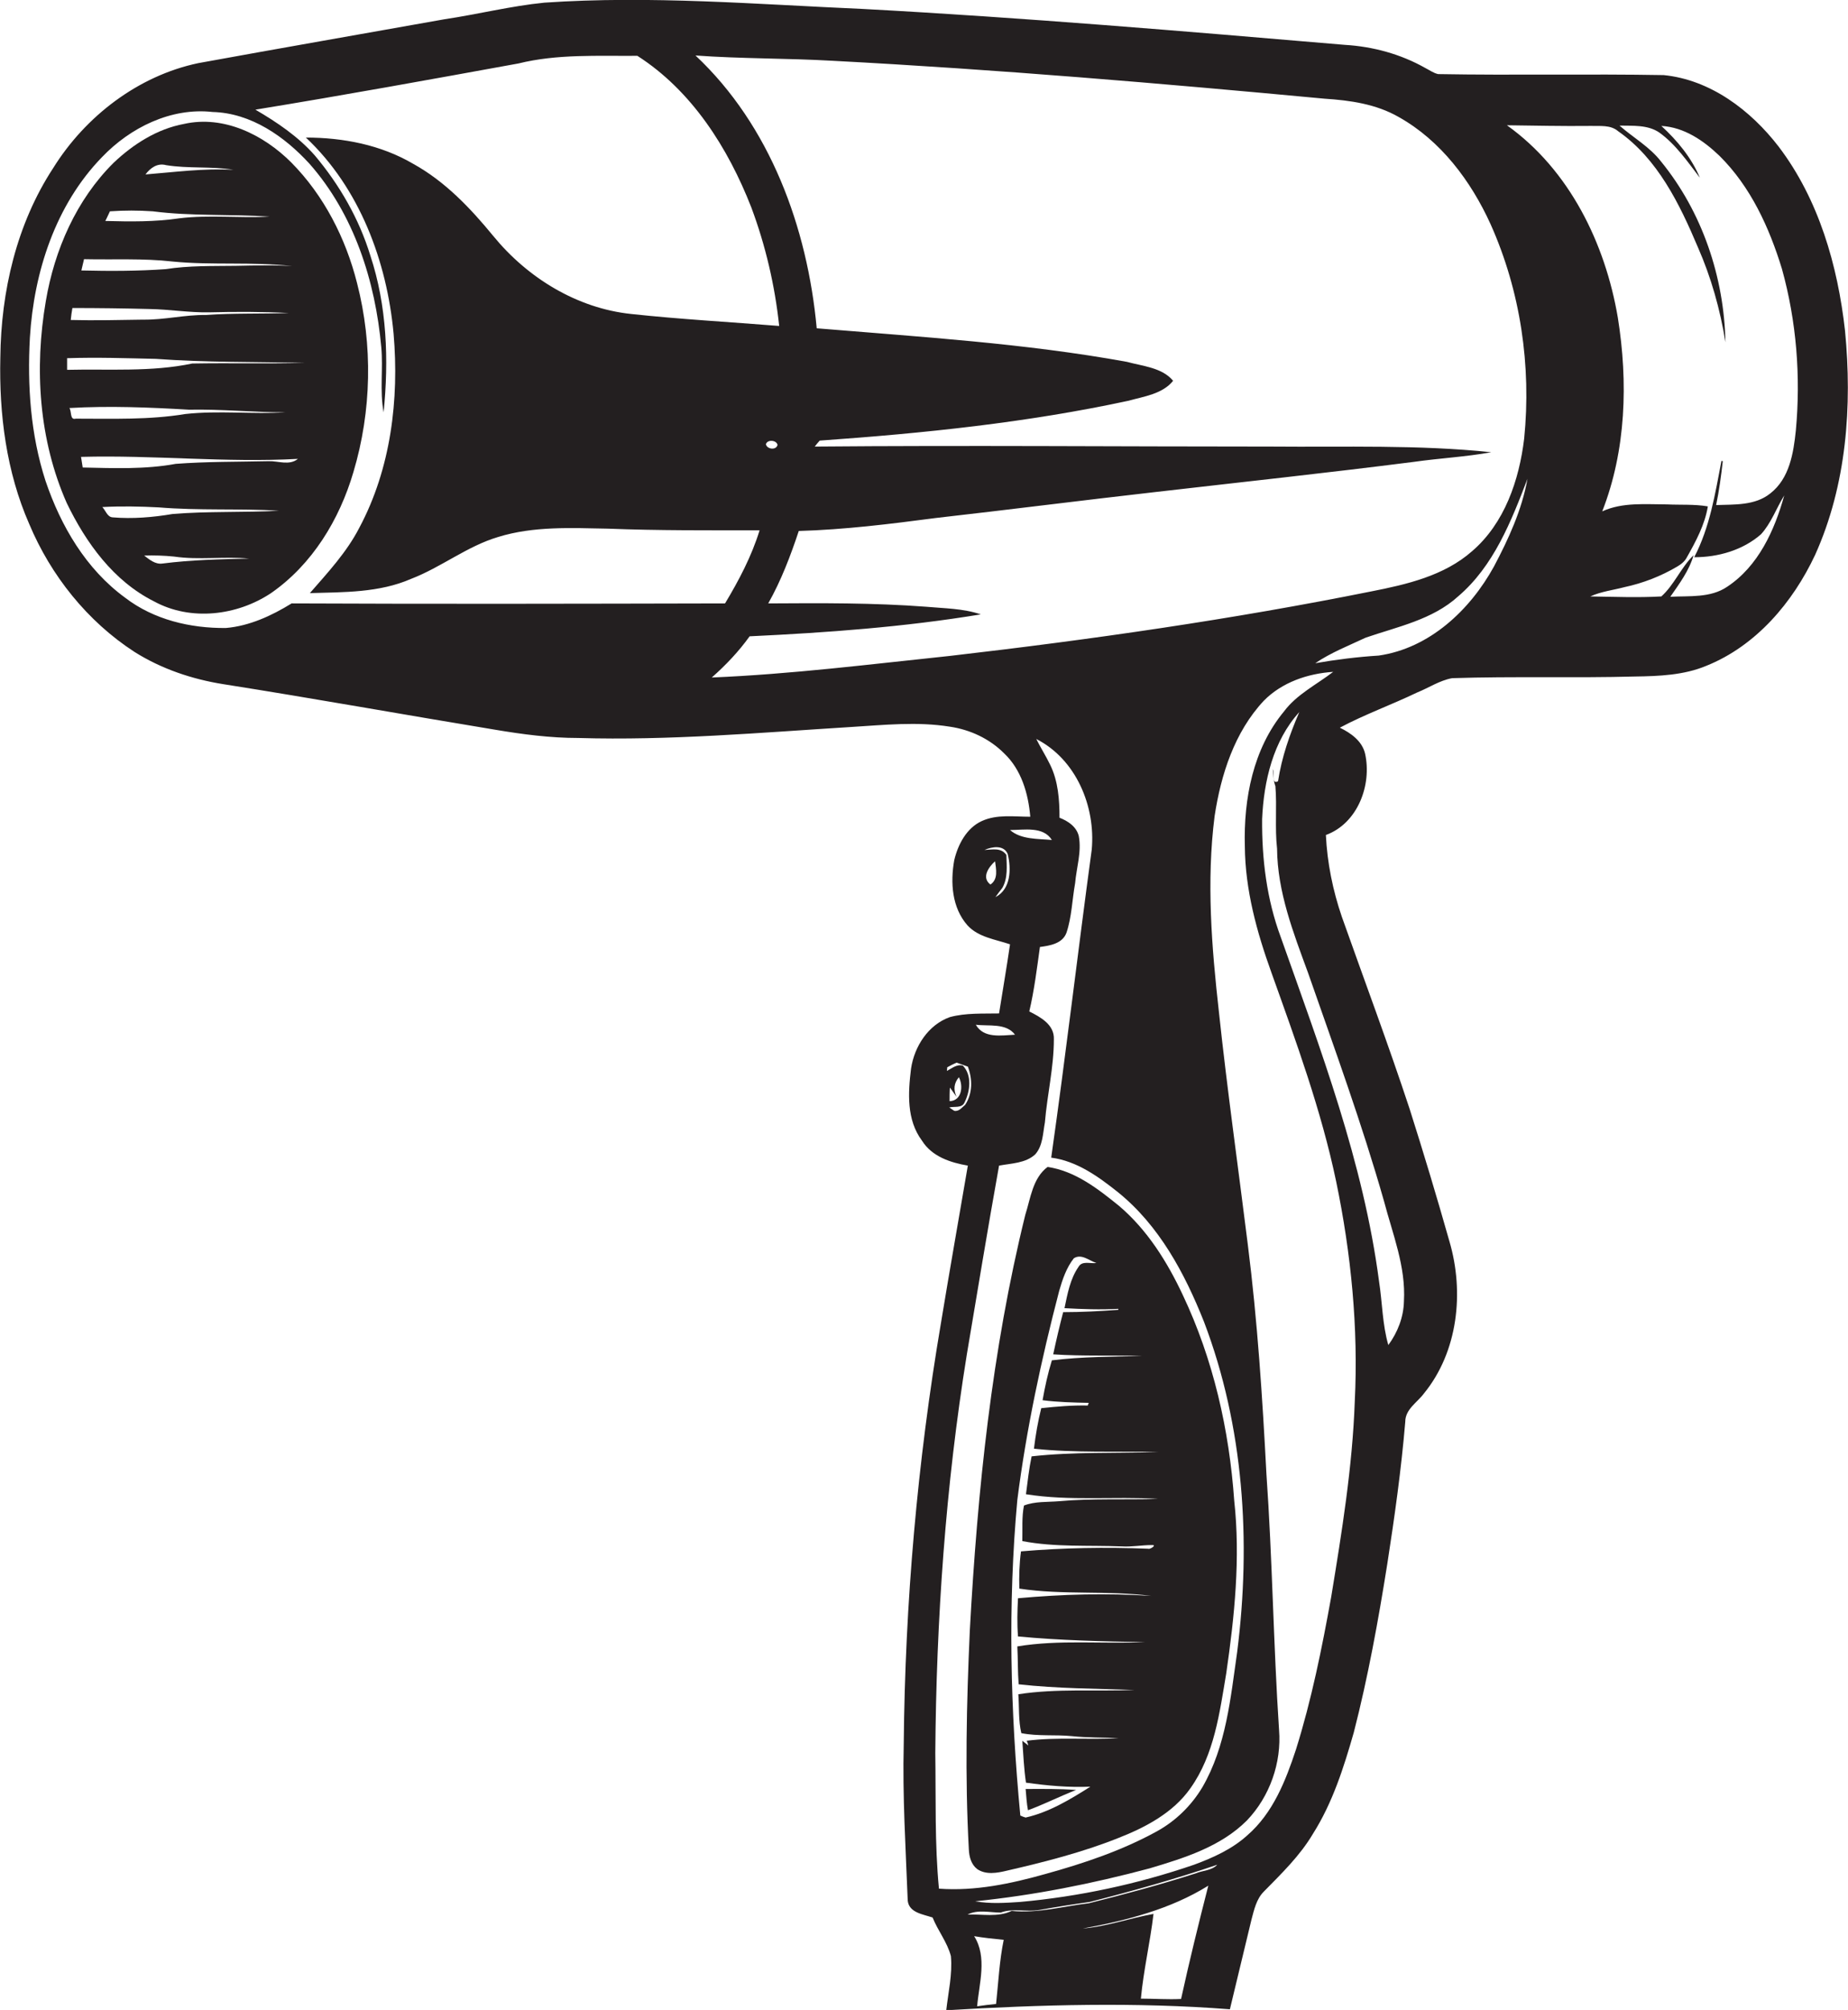 <?xml version="1.0" encoding="utf-8"?>
<!-- Generator: Adobe Illustrator 19.2.0, SVG Export Plug-In . SVG Version: 6.00 Build 0)  -->
<svg version="1.1" id="Layer_1" xmlns="http://www.w3.org/2000/svg" xmlns:xlink="http://www.w3.org/1999/xlink" x="0px" y="0px"
	 viewBox="0 0 556.4 604.9" enable-background="new 0 0 556.4 604.9" xml:space="preserve">
<g>
	<path fill="#231F20" d="M555.5,99.5c-2.2-19.6-7.9-39.5-20-55.4C527.1,33.2,515,24,500.9,22.6c-22.6-0.4-45.3,0.1-67.9-0.3
		c-1.4-0.3-2.6-1.2-3.8-1.8c-7.4-4.2-15.8-6.5-24.3-7c-48.3-4.1-96.6-8.2-145-10.8c-32-1.4-64-4.1-96-1.9c-10.1,1-20,3.5-30.1,5
		c-24.7,4.4-49.4,8.7-74.1,13.2C41.6,22.8,25.7,35,16,50.6C5,67.4,0.3,87.7,0.1,107.6c-0.4,17,1.8,34.4,8.7,50.1
		c6.5,15.5,17.5,29.3,31.7,38.5c8.1,5.1,17.3,8.2,26.7,9.7c27.3,4.3,54.5,9.2,81.8,13.7c8.3,1.4,16.7,2.5,25.1,2.5
		c27.4,0.8,54.7-1.6,82-3.3c9.9-0.6,20-1.7,29.9-0.1c6.1,0.9,11.9,3.6,16.3,8c5.2,4.9,7.3,12.1,7.9,19.1c-4.9,0-10-0.8-14.6,1.3
		c-4.6,2.1-7.2,7.1-8.3,11.8c-1.2,6.7-0.7,14.3,4,19.6c3.3,3.6,8.4,4.2,12.8,5.7c-1,6.9-2.2,13.8-3.3,20.8c-4.9,0.1-10-0.2-14.8,1.1
		c-6.5,2.3-10.7,8.8-11.7,15.5c-0.9,7.3-1.4,15.4,3.3,21.7c3,4.8,8.6,6.6,13.8,7.5c-2.7,15.8-5.5,31.6-8.1,47.4
		c-7.1,41.8-10.8,84.2-11.2,126.6c-0.4,15.8,0.6,31.5,1.2,47.2c0.4,3.7,4.7,4.1,7.5,5.1c1.6,4,4.4,7.4,5.5,11.6
		c0.5,5.5-0.8,10.9-1.4,16.3c28.4-1.7,57-2.5,85.4-0.3c2.2-9,4.3-18,6.5-27c0.8-3,1.5-6.2,3.7-8.4c5.3-5.4,10.9-10.8,14.8-17.4
		c5.9-9.3,9.3-20,12.3-30.5c4.3-16.7,7.4-33.8,10.1-50.8c2.2-14.2,4.2-28.4,5.4-42.7c0-3.8,3.6-5.8,5.6-8.5
		c10.3-12.6,12.2-30.5,7.7-45.8c-3.8-13.4-7.8-26.7-12-39.9c-6.4-19.4-13.6-38.6-20.4-57.8c-2.7-7.9-4.4-16.2-4.8-24.6
		c9.6-3.5,13.9-15.1,11.8-24.5c-0.9-3.8-4.3-6.2-7.6-7.8c7.5-4,15.6-6.9,23.3-10.6c3.5-1.4,6.7-3.6,10.5-4.3
		c18.4-0.6,36.8,0,55.1-0.5c7.2-0.1,14.7-0.4,21.4-3.2c15-6,26.1-19.1,32.8-33.4C556,145.9,557.7,122.2,555.5,99.5z M87.8,181.6
		c-6,3.7-12.7,6.8-19.8,7.4c-10.7,0.1-21.7-2.5-30.3-9.1c-11.8-8.6-19.4-21.6-24-35.2c-4.5-13.9-5.5-28.6-4.7-43.1
		c1.2-19.7,7.7-39.9,21.7-54.3c8.5-8.9,20.8-15,33.3-13.6c11.6,0.3,21.7,7.4,29.2,15.6c13.4,15.2,19.8,35.3,21.6,55.2
		c0.6,6.5-0.5,13.1,0.7,19.6c1.6-15.8,1-32.1-4-47.2c-3.4-11.1-9.3-21.3-16.7-30.1c-5-5.7-11.4-10-17.9-13.8
		c26.4-4.3,52.8-9.1,79.2-13.9c11.7-2.9,23.9-2.2,35.8-2.3c16.4,10.5,27.3,27.7,34.3,45.6c4.3,11.5,7.1,23.5,8.4,35.7
		c-14.8-1.2-29.7-2-44.5-3.6c-16.4-1.7-31.3-10.9-41.6-23.5c-6.9-8.4-14.5-16.4-24.1-21.7c-9.7-5.7-21.1-7.9-32.3-7.9
		c16.2,15.2,24.4,37.3,26.4,59c1.7,19.8-0.8,40.6-10.3,58.4c-3.8,7.4-9.5,13.5-14.9,19.7c10.3-0.3,20.9-0.1,30.5-4.3
		c9.1-3.5,16.8-9.8,26.2-12.6c10.7-3.3,22-2.7,33-2.5c15.2,0.6,30.5,0.5,45.7,0.5c-2.4,7.8-6.2,15-10.4,22
		C174.7,181.7,131.3,181.8,87.8,181.6z M234.1,133.9c-0.4,1.7-3.2,1.3-3.5-0.2C231,132.2,233.8,132.4,234.1,133.9z M286,197.4
		c-23.9,2.5-47.7,5.5-71.7,6.5c4.2-3.7,8.1-7.8,11.4-12.4c23.3-1.1,46.6-2.8,69.6-6.6c-5.3-1.8-11-1.8-16.5-2.3
		c-15.8-1.2-31.6-1.1-47.5-1c3.9-6.9,6.7-14.3,9.2-21.8c13.8-0.4,27.5-2.1,41.2-3.9c22-2.5,44-5.3,66-7.8c26-3,52.1-5.8,78-9.1
		c7.7-1.1,15.6-1.5,23.3-2.9c-22-2.3-44.1-1.5-66.2-1.7c-45.8,0-91.7-0.4-137.5,0c0.4-0.5,1.1-1.4,1.5-1.8c31.2-2.2,62.4-5.4,93-12
		c4.6-1.3,10.2-2,13.4-6c-3.3-4-9.2-4.4-13.9-5.7c-30.8-5.6-62.2-7.5-93.4-10.1c-2.8-30.3-14-61-36.5-82.1c13.8,1,27.6,0.8,41.4,1.6
		c49.4,2.6,98.8,6.8,148,11.4c7.7,0.5,15.5,1.6,22.3,5.5c12.7,7.1,21.8,19.3,27.7,32.3c9,20.1,12.3,42.6,10.1,64.5
		c-1.5,12.5-5.9,25.5-15.7,33.9c-8.4,7.4-19.7,10-30.4,12.1C371,186.4,328.5,192.5,286,197.4z M316.7,252.8c-4.2-0.4-9.3-0.1-12.6-3
		C308.3,249.8,314.1,248.6,316.7,252.8z M298.2,266.2c-2.8-2.1-0.5-5.3,1.4-7C299.9,261.6,300.6,264.6,298.2,266.2z M299.7,270
		c0.7-1,1.4-1.9,2.1-2.8c1.7-3,1.3-6.6,1.2-9.9c-1.6-2.3-4.2-1.6-6.6-1.5c2.3-1,5.8-1.6,7,1.2C304.5,261.5,304.4,267.6,299.7,270z
		 M305.6,311.4c-4.1,0.2-9.4,1.2-11.8-3C297.7,308.9,302.9,307.8,305.6,311.4z M290.6,332.5c-1,0.8-1.9,2.1-3.3,1.8
		c-0.4-0.3-1.1-0.7-1.5-1c1.5-0.4,3.8,0.3,4.6-1.5c1.7-3.4,2.3-8.2-0.5-11.1c-1.8-0.5-3.3,0.8-4.8,1.6c0-0.3,0.1-0.8,0.1-1.1
		c0.9-0.5,1.9-1,2.8-1.4c1.1,0.4,2.3,0.8,3.4,1.2C292.8,324.7,292.9,329,290.6,332.5z M288.7,324.2c1.4,2.6,0.9,7.1-2.8,7.2
		c0-1,0-3,0.1-4.1l2,2.8C287,327.9,287.2,326,288.7,324.2z M282.7,568.4c-1.3-13.5-0.9-27.2-1.1-40.8c0.3-40.2,3.1-80.4,9.5-120
		c3.2-19,6.3-37.9,9.7-56.8c3.7-0.7,8-0.7,10.9-3.4c2.3-2.6,2.3-6.4,2.9-9.6c0.7-8.4,2.7-16.6,2.7-25c0.2-4.4-4-6.7-7.4-8.4
		c1.5-6.4,2.3-12.9,3.2-19.4c3-0.4,6.8-1,8-4.3c1.6-4.8,1.7-9.9,2.6-14.9c0.4-4.7,2-9.4,1.1-14.2c-0.7-2.8-3.2-4.5-5.8-5.5
		c0-5.4-0.4-11-2.8-15.9c-1.3-2.7-2.9-5.2-4.2-7.8c12,6.1,17.9,20.3,16.7,33.3c-4.2,30.9-7.8,61.8-12.2,92.7
		c7.7,1,14.2,5.7,20.1,10.4c12.4,10,20.1,24.4,25.9,39c12,31.5,14.2,66.1,10,99.3c-2,13.9-3.3,28.4-10.5,40.8
		c-3.3,5.5-8,10.1-13.6,13.2c-10.5,5.8-22.1,9.7-33.7,12.9C304.4,566.9,293.6,569.2,282.7,568.4z M299.9,603.1
		c-1.9,0.2-3.8,0.4-5.7,0.7c0.6-6.9,3.1-14.8-0.9-21.1c2.9,0.5,5.9,0.8,8.9,1.1C300.9,590.1,300.6,596.6,299.9,603.1z M355.6,601.6
		c-4,0.2-8-0.1-12.1-0.1c0.8-8.6,2.8-17,3.8-25.5c-7.2,1.3-14.1,3.8-21.3,4.4c13.1-2.4,26.4-5.8,37.8-12.9
		C360.9,578.8,358.1,590.2,355.6,601.6z M360,563.8c-10.6,3.4-21.4,6.3-32.2,9c-7.7,0.9-15.4,3.1-23.2,2.3c-4.2,2-8.9,0.9-13.3,1.1
		c3.1-1.6,6.7-0.6,10-0.6c3.7-1.4,7.8-0.1,11.7-0.8c5-0.9,10.1-1.7,15.1-2.4c12.9-3.3,25.8-6.9,38.4-11.2
		C364.8,563,362.1,562.9,360,563.8z M416.7,361.5c2.6,9.9,6.6,19.7,6,30.1c-0.1,4.8-1.9,9.4-4.7,13.2c-1.8-6.2-1.8-12.8-2.8-19.2
		c-4.7-35.8-17.6-69.7-29.6-103.6c-4.2-11.3-5.7-23.4-5.6-35.5c0.5-11.4,3.3-23.5,11.2-32.2c-2.9,6.7-5.3,13.6-6.4,20.8
		c-2,1.2-1-2.6-1.6-3.6c0.2,1.7,0.2,3.5,0.8,5.1c0.5,6.2-0.2,12.6,0.5,18.8c0.1,13,4.9,25.3,9.3,37.3
		C401.8,315.6,410.1,338.3,416.7,361.5z M386.6,214.1c-9.3,11.2-12.2,26.3-11.8,40.6c0.1,13.1,3.6,25.8,8,38
		c7.4,20.7,15,41.4,19.5,62.9c4.5,21.7,6.7,44,5.6,66.1c-0.7,19.8-3.9,39.4-7.1,58.9c-2.8,15.5-5.9,30.9-10.6,45.9
		c-3.1,9.4-6.9,19.1-14.6,25.8c-4.6,4.2-10.4,6.8-16.1,8.9c-16.9,5.8-34.6,9.6-52.4,11.2c-4.5,0.3-9,0.6-13.5-0.2
		c17.7-1.8,35.3-5.3,52.5-9.9c10.4-3.1,21.4-6.5,29.3-14.4c6.9-7.2,10.5-17.4,9.7-27.3c-1.7-25.7-2-51.4-3.8-77
		c-1.2-23-2.7-46.1-5.6-69c-2.9-23.3-6.2-46.6-8.7-70c-2.2-19.6-3.8-39.4-1.3-59c1.9-12.5,6-25.3,14.8-34.7
		c5.5-5.6,13.3-8.2,20.9-8.7C396.3,206.1,390.4,209,386.6,214.1z M449.8,170.5c-7.2,13.1-19.4,24.6-34.7,26.8
		c-6.4,0.4-12.8,1.2-19.1,2.3c4.7-3.2,10.1-5.3,15.2-7.7c9.6-3.3,20.1-5.4,27.8-12.4c10.7-9.1,16-22.6,20.9-35.4
		C458.2,153.5,454.2,162.2,449.8,170.5z M540.7,129.5c-0.7,6.8-1.9,14.5-7.7,19c-4.6,3.7-10.8,3.3-16.3,3.5c0.9-4.3,1.5-8.8,2-13.2
		l-0.4-0.1c-1.9,9.9-3.5,20-8.2,29c7.2,0,14.6-2.1,20.1-6.9c3.1-3.4,4.6-7.8,7-11.7c-2.9,10.5-7.8,21.3-17.2,27.5
		c-5,3.4-11.4,2.7-17.1,3c2.7-3.9,5.7-7.9,7-12.5c-3.8,3.7-5.8,8.9-9.7,12.4c-7.1,0.4-14.3,0.1-21.4,0c3.3-1.5,6.9-1.9,10.3-2.8
		c5.6-1.2,11-3.3,15.9-6.2c1.2-0.7,2.3-1.6,2.9-2.8c2.7-4.8,5.4-9.8,6.3-15.3c-4.1-0.7-8.2-0.4-12.3-0.6c-6.5,0-13.4-0.7-19.5,2.1
		c7.2-18.4,7.8-38.9,4.7-58.3c-3.8-22.4-14.6-44.5-33.4-57.9c8.4,0.1,16.8,0.3,25.2,0.2c2.8,0.1,6-0.4,8.3,1.6
		c11.9,8.3,18.5,21.9,24,34.9c4,9.1,6.7,18.7,8.3,28.6c-0.4-19.6-7-39.2-19.4-54.4c-3.4-4.4-8.4-7.2-12.5-10.8c4,0.1,8.5-0.3,12,2.1
		c5,3.6,8.5,8.8,12.2,13.6c-2.5-6-6.8-11.2-11.6-15.6c6.9,0.4,12.7,4.4,17.5,9c9.4,9.3,15,21.6,18.8,34
		C540.9,96.7,542.2,113.3,540.7,129.5z"/>
	<path fill="#231F20" d="M107.5,85.2c-3.4-13.5-10-26.4-19.8-36.3c-8.3-8.3-20.3-14.3-32.3-11.6c-8.1,1.5-15.3,6.1-21.2,11.7
		C23,60.1,16.4,75.2,13.8,90.6c-3.5,20.3-2.1,41.8,6.3,60.8c5.8,12,14.1,23.5,26.3,29.6c11,6,25,4.3,35.2-2.5
		c12.4-8.6,20.6-22.1,24.8-36.4C111.9,123.7,112.3,103.8,107.5,85.2z M50,49.7c6.7,1.1,13.6,0.3,20.3,1.4
		c-8.9-0.5-17.7,0.7-26.5,1.4C45.3,50.5,47.4,49,50,49.7z M33.1,63.6c4.3-0.3,8.6-0.3,12.9,0c11.7,1.5,23.5,0.8,35.2,1.6
		C72.1,65.7,63,64.6,54,65.7c-7.4,1.1-14.8,1-22.3,0.8C32.2,65.6,32.6,64.6,33.1,63.6z M25.3,78c8.9,0.2,17.8-0.3,26.6,0.7
		c12,1.2,24.1,0,36.1,1.4c-5.6-0.4-11.3-0.2-17-0.1c-7,0.1-14.1-0.1-21.1,1c-8.5,0.6-16.9,0.6-25.4,0.4C24.8,80.3,25,79.1,25.3,78z
		 M21.8,92.7c7.7,0,15.5,0.1,23.2,0.3c6,0.1,11.9,1.1,17.9,1c8-0.2,16-0.2,24.1,0.2c-8.3,0.3-16.7,0-25,0.6
		c-6.3-0.1-12.6,1.5-18.9,1.4c-7.3,0.1-14.5,0.3-21.8,0.1C21.4,95.1,21.6,93.9,21.8,92.7z M20.9,122.8c12-0.7,24.1-0.2,36,0.5
		c9.7-0.2,19.4,0.8,29.1,0.8c-10,0.6-20.1-0.6-30.2,0.5c-10.9,1.8-22,1.4-33,1.4C21,126.5,21.6,123.8,20.9,122.8z M48.9,169.6
		c-2.2,0.3-3.9-1.2-5.5-2.4c3-0.1,6,0,9,0.3c7.5,1.1,15.1-0.1,22.6,0.6C66.3,168.3,57.5,168.5,48.9,169.6z M51.9,154.7
		c-5.9,1-12,1.5-18,1c-1.6-0.1-2.1-2.1-3.1-3.1c5.7-0.3,11.3-0.2,17,0.1c12,1,24.1,0.3,36.2,1C73.4,154.3,62.6,153.8,51.9,154.7z
		 M80.9,138.8c-9.3,0.2-18.7,0.1-28,0.8c-9.2,1.7-18.7,1.3-28,1.1c-0.1-0.8-0.4-2.4-0.5-3.2c21.8-0.6,43.6,1.8,65.3,0.6
		C87.1,140.2,83.8,138.7,80.9,138.8z M57.9,109.4c-12.4,2.6-25.1,1.6-37.7,1.9c0-1.2,0-2.3,0-3.5c8.9-0.3,17.8,0,26.7,0.2
		c14.9,1.1,29.9,0.9,44.9,1.2C80.6,109.5,69.2,109.2,57.9,109.4z"/>
	<path fill="#231F20" d="M358.4,538.2c7.2-10.1,8.8-22.7,10.8-34.6c2.5-17.2,4.3-34.7,2.4-52c-1.5-21.3-6.3-42.5-15.5-61.9
		c-4.7-10-10.7-19.6-19.2-26.8c-6.3-5.1-13.2-10.5-21.5-11.7c-4.5,3.4-5.1,9.4-6.7,14.4c-10.1,40.9-14.4,83-16.7,125
		c-1,22-1.5,44-0.3,66c0.1,2.2,0.7,4.5,2.5,5.9c2.6,1.8,6,1.2,8.9,0.5c11.3-2.6,22.7-5.5,33.5-9.8
		C344.8,550,353.2,545.6,358.4,538.2z M309.6,525.3c-0.6-0.5-1.2-0.9-1.8-1.4c0.3,4.2,0.5,8.5,1.1,12.6c6.4,0.9,13,1.5,19.4,1.2
		c-6,3.8-12.4,7.7-19.5,9.3c-0.4-0.1-1.2-0.4-1.6-0.6c-3-31.5-3.8-63.4-0.9-95c2.7-21.2,7.2-42.2,12.6-62.9c1-3.5,2.2-7,4.4-9.8
		c2.3-1.5,4.6,0.7,6.8,1.4c-1.8,0.3-4.3-0.8-5.4,1.2c-2.5,3.6-3.3,8.1-4.2,12.4c5.4,0.3,10.8,0.5,16.2,0.2l0,0.3
		c-5.5,0.4-11.1,0.7-16.6,0.7c-1.1,4.2-2.1,8.5-3,12.7c8.9,0.6,17.9,0.2,26.8,0.5c-9.1,0.2-18.2,0.2-27.2,1.3c-1.2,3.9-2.1,8-2.8,12
		c4.6,0.6,9.3,0.7,13.9,0.8c-0.1,0.2-0.2,0.6-0.3,0.8c-4.7-0.1-9.3,0.3-14,0.8c-1,4-1.7,8.1-2.2,12.2c12.4,1.3,25,0.7,37.4,1
		c-12.7,0.4-25.5-0.1-38.1,1.3c-0.8,3.8-1.2,7.6-1.7,11.4c13.2,2.1,26.5,0.6,39.8,1.4c-9.9,0.3-19.9-0.2-29.8,0.7
		c-3.5,0.3-7.3,0-10.6,1.3c-0.7,3.5-0.4,7.1-0.5,10.7c9.9,1.9,19.9,1.2,29.9,1.6c3,0.2,6-0.4,9.1-0.4c1.7-0.1-0.6,1.4-1.1,1.1
		c-12.8-0.5-25.6-0.3-38.3,0.8c-0.5,3.7-0.6,7.5-0.5,11.2c13.2,2,26.5,0.5,39.7,2.2c-13.4-0.9-26.8-0.5-40.1,0.7
		c-0.2,3.8-0.3,7.6,0,11.5c12.7,1.2,25.5,1.5,38.2,1.7c-12.8,0.6-25.7-0.8-38.4,1.3c0.2,3.8,0.1,7.6,0.4,11.4
		c11.6,1.3,23.3,1.3,34.9,1.7c-11.7,0.5-23.4-0.5-35,1.3c0.3,3.9,0,7.9,0.9,11.7c5,1,10.2,0.4,15.2,0.9c4.7,0.5,9.4,0.4,14.1,0.6
		c-9.2,0.6-18.5-0.4-27.7,0.8C309.4,524.3,309.5,525,309.6,525.3z"/>
	<path fill="#231F20" d="M324,538.7c-5.1-0.4-10.1-0.3-15.2-0.3c0.2,2.1,0.3,4.3,0.7,6.4C314.4,543,319.1,540.6,324,538.7z"/>
</g>
</svg>

